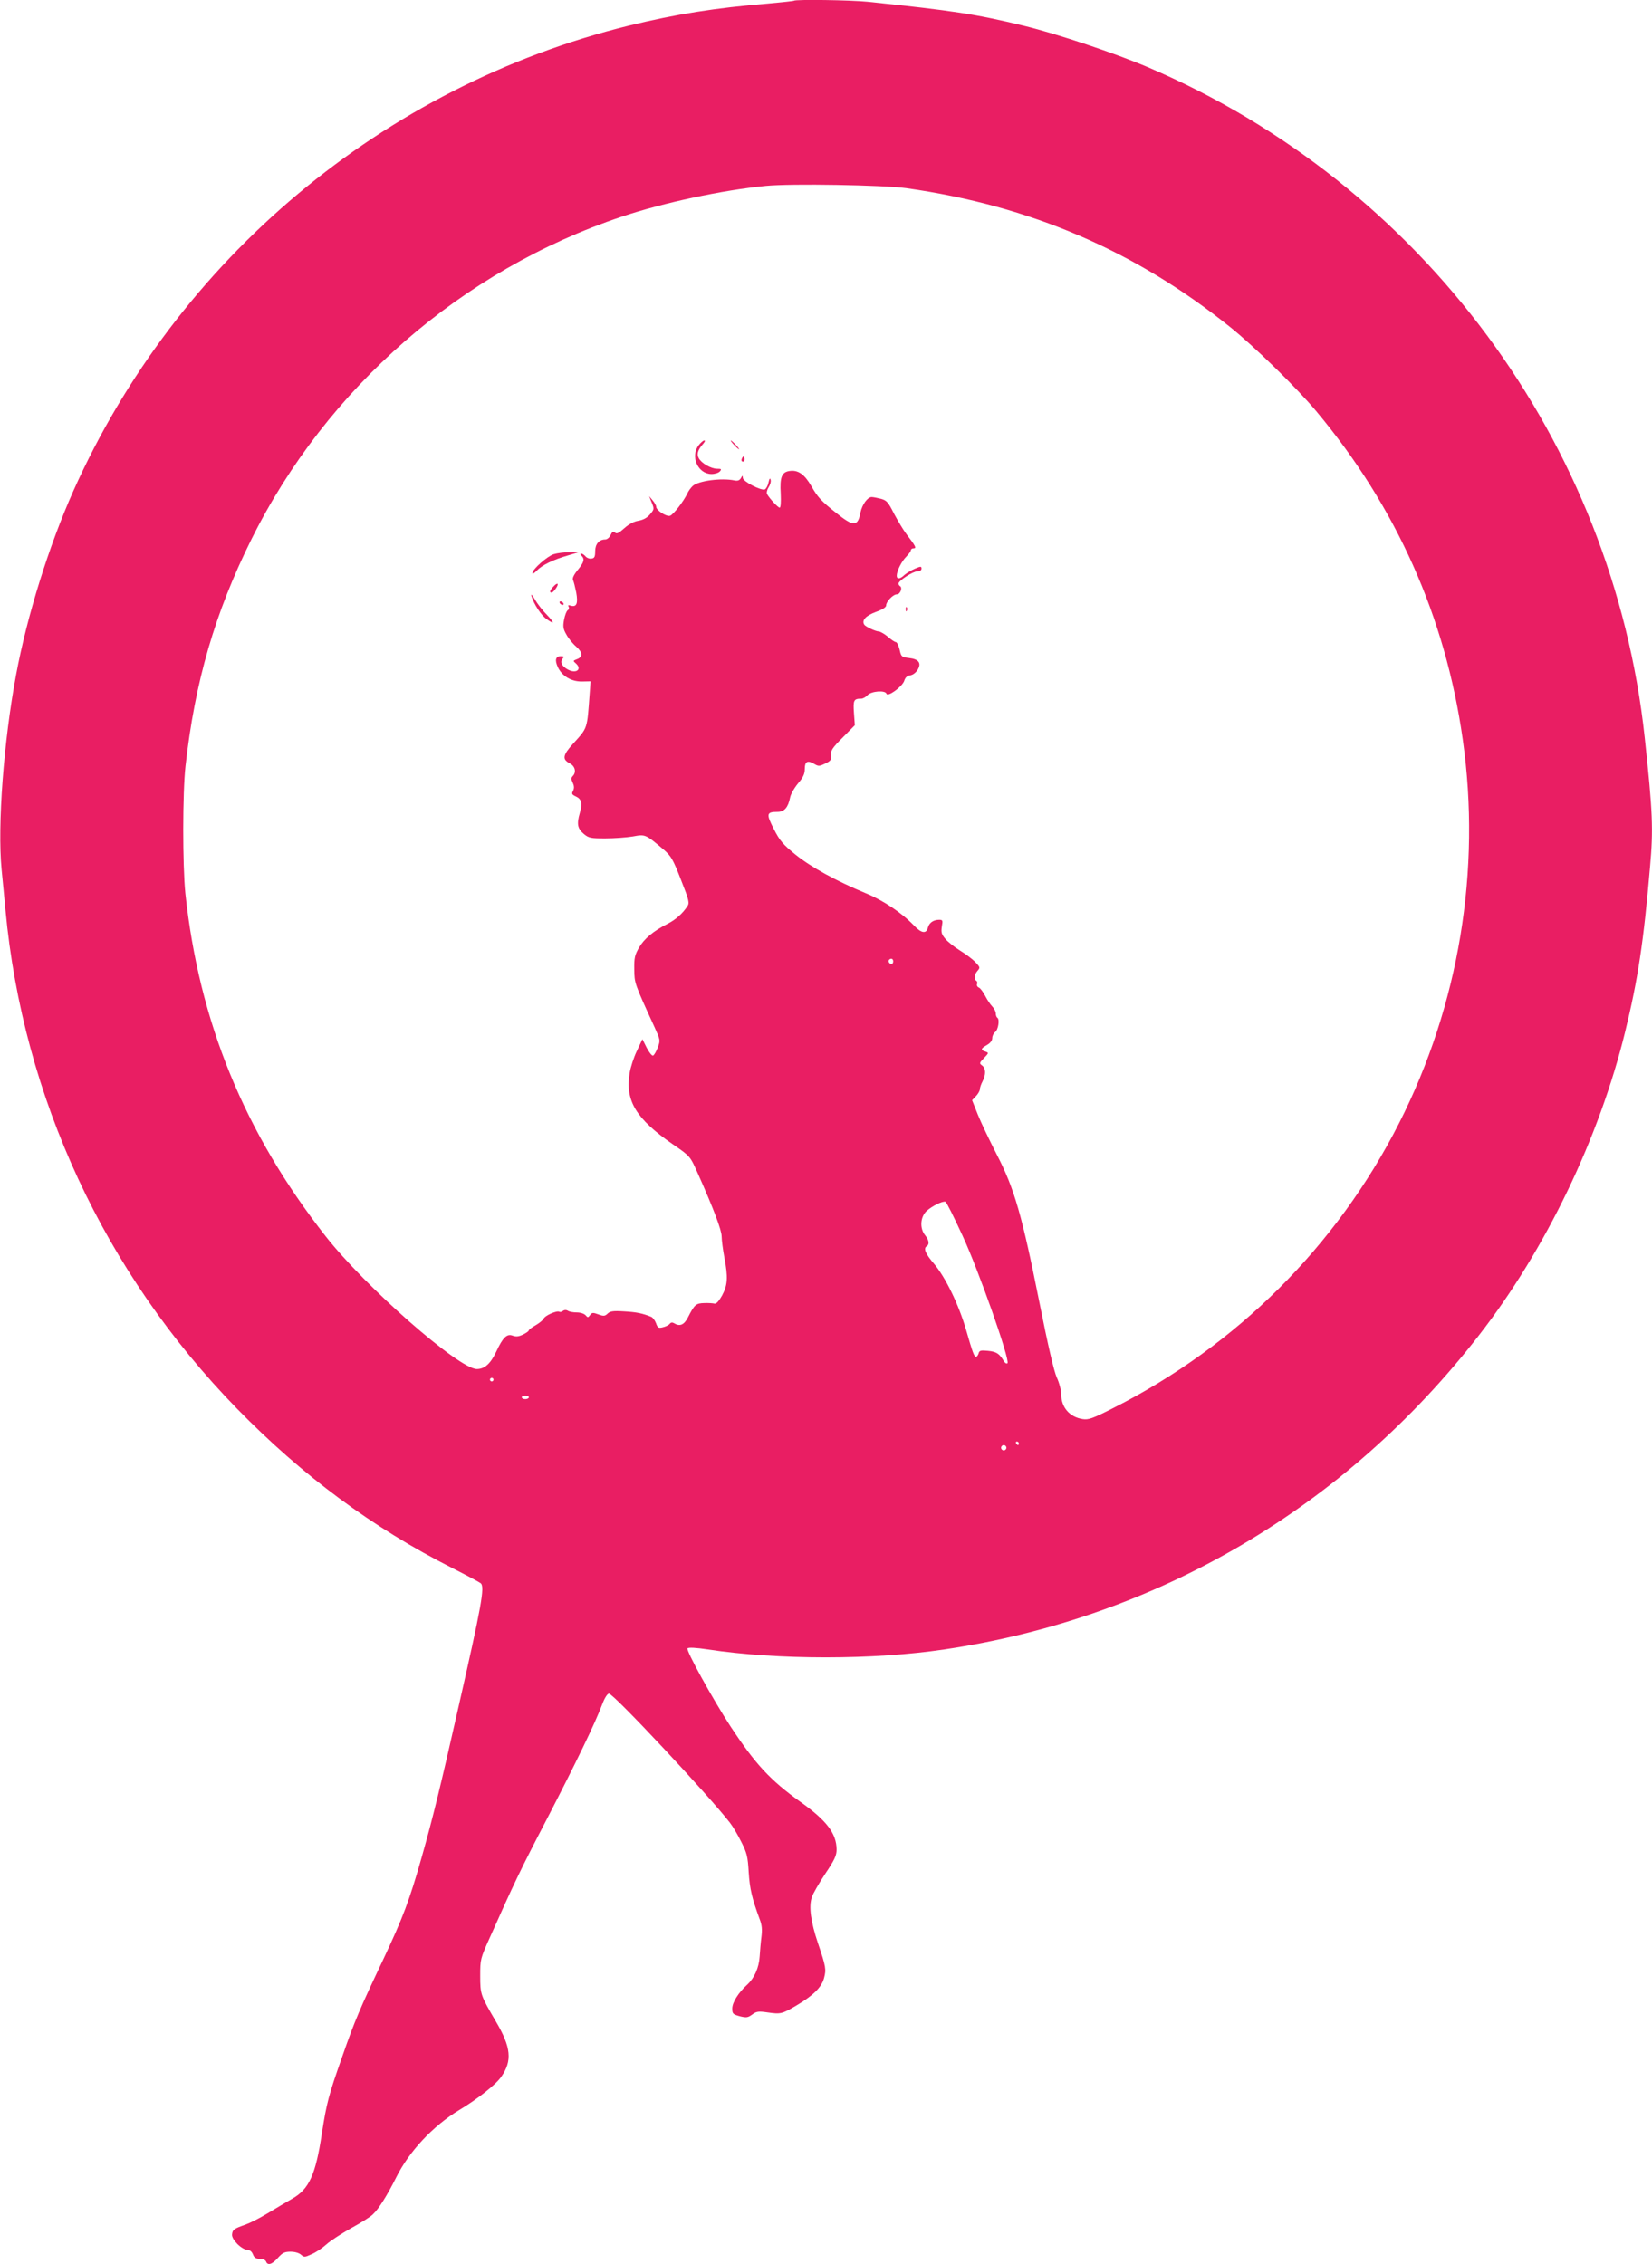 <?xml version="1.0" standalone="no"?>
<!DOCTYPE svg PUBLIC "-//W3C//DTD SVG 20010904//EN"
 "http://www.w3.org/TR/2001/REC-SVG-20010904/DTD/svg10.dtd">
<svg version="1.0" xmlns="http://www.w3.org/2000/svg"
 width="934pt" height="1280pt" viewBox="0 0 934 1280"
 preserveAspectRatio="xMidYMid meet">
<g transform="translate(0,1280) scale(0.1,-0.1)"
fill="#e91e63" stroke="none">
<path d="M4489 12796 c-2 -2 -67 -9 -144 -16 -297 -24 -524 -60 -790 -125
-1387 -341 -2554 -1319 -3140 -2630 -138 -310 -262 -706 -324 -1040 -70 -374
-106 -853 -82 -1100 7 -66 16 -169 22 -230 99 -1059 560 -2051 1309 -2819 369
-378 765 -672 1217 -901 81 -41 154 -80 161 -86 24 -20 4 -128 -123 -687 -106
-469 -147 -636 -210 -859 -70 -247 -106 -342 -217 -578 -135 -285 -162 -348
-232 -549 -79 -224 -89 -264 -116 -436 -35 -234 -72 -316 -167 -370 -33 -19
-96 -56 -140 -83 -43 -26 -98 -54 -123 -63 -68 -24 -75 -29 -78 -56 -4 -29 56
-88 89 -88 12 0 23 -10 29 -25 7 -19 17 -25 39 -25 16 0 31 -6 35 -15 9 -25
35 -17 67 20 26 29 38 35 72 35 24 0 48 -7 59 -17 17 -15 21 -15 60 3 24 10
61 35 83 55 22 20 85 61 140 92 55 30 111 65 123 78 32 29 81 107 132 209 73
147 208 291 355 380 105 63 209 145 239 189 63 90 56 166 -30 312 -87 149 -89
153 -89 259 0 93 1 97 54 215 137 307 172 381 323 671 163 315 273 542 313
649 14 37 29 60 38 60 26 0 562 -573 684 -730 17 -22 46 -71 65 -110 31 -61
36 -82 41 -170 6 -93 18 -146 62 -265 13 -33 15 -59 10 -100 -4 -30 -8 -80
-10 -111 -4 -64 -30 -122 -70 -159 -50 -45 -85 -101 -85 -135 0 -30 4 -33 43
-44 37 -9 45 -8 70 10 24 18 36 19 85 12 77 -11 83 -9 165 39 96 57 142 103
156 155 13 49 11 63 -35 199 -40 119 -52 205 -34 258 6 20 41 80 76 133 53 79
64 103 64 137 -1 91 -56 163 -203 268 -173 124 -256 214 -397 428 -103 158
-253 431 -243 441 6 6 48 4 114 -6 395 -60 938 -60 1339 0 1202 178 2264 801
3021 1775 377 484 681 1116 828 1720 71 291 104 506 140 930 19 212 15 310
-30 729 -179 1670 -1261 3131 -2809 3791 -183 78 -511 188 -700 234 -271 66
-402 86 -885 136 -97 10 -407 14 -416 6z m636 -1060 c700 -99 1292 -353 1830
-785 137 -110 376 -343 487 -476 453 -542 730 -1163 828 -1855 105 -739 -21
-1502 -360 -2170 -353 -695 -918 -1258 -1617 -1611 -114 -58 -139 -67 -171
-62 -74 11 -122 66 -122 139 0 23 -11 66 -25 96 -16 35 -50 181 -99 428 -98
491 -141 640 -239 830 -41 80 -90 182 -108 227 l-33 83 22 23 c12 13 22 30 22
39 0 9 7 29 15 44 20 39 19 74 -2 90 -17 12 -16 15 10 42 28 29 28 30 8 37
-28 9 -26 17 9 37 19 11 30 25 30 39 0 12 7 27 16 34 18 13 27 72 13 81 -5 3
-9 14 -9 25 0 10 -9 28 -20 39 -10 10 -29 38 -40 60 -12 23 -28 44 -36 47 -8
3 -13 12 -10 19 3 7 1 16 -4 19 -15 9 -12 36 7 57 15 17 15 20 -13 49 -16 17
-55 46 -86 65 -31 19 -69 49 -83 66 -22 26 -25 37 -20 70 6 34 5 38 -15 38
-33 0 -57 -17 -64 -45 -9 -35 -36 -32 -77 11 -70 73 -174 143 -274 184 -169
70 -310 148 -397 218 -71 58 -89 78 -123 145 -44 86 -42 97 22 97 37 0 59 25
70 81 3 18 24 55 45 80 29 34 38 54 38 81 0 43 15 51 52 30 25 -15 30 -15 63
1 32 15 36 21 33 48 -2 25 7 40 66 99 l69 70 -5 69 c-5 73 -1 81 41 81 10 0
26 9 36 20 21 23 100 29 107 8 7 -20 88 39 100 72 6 20 17 30 34 32 15 2 32
15 42 31 23 38 7 61 -49 67 -42 5 -44 7 -53 48 -6 23 -15 42 -21 42 -6 0 -26
13 -45 30 -19 16 -42 29 -51 30 -18 0 -76 27 -83 39 -15 24 9 50 65 71 39 14
59 27 59 37 0 22 39 63 61 63 18 0 33 36 18 46 -5 3 -9 9 -9 15 0 16 82 69
107 69 14 0 23 6 23 15 0 14 -4 14 -37 0 -21 -9 -47 -25 -59 -35 -24 -24 -44
-26 -44 -5 0 27 27 81 54 108 14 14 26 31 26 37 0 5 7 10 15 10 18 0 13 11
-40 80 -19 25 -50 78 -71 117 -32 64 -41 74 -73 83 -20 5 -44 10 -53 10 -23 0
-54 -43 -63 -87 -15 -81 -39 -82 -136 -4 -86 68 -106 90 -142 153 -37 64 -72
90 -116 86 -51 -4 -63 -33 -57 -130 2 -47 0 -78 -6 -78 -9 0 -55 49 -71 76 -4
8 -1 24 8 38 9 14 15 33 12 43 -3 13 -7 8 -12 -15 -4 -19 -14 -36 -21 -39 -21
-8 -124 45 -124 65 -1 16 -2 15 -11 -1 -8 -13 -18 -17 -37 -13 -74 15 -202 -2
-235 -31 -11 -10 -25 -29 -31 -43 -20 -43 -79 -120 -98 -126 -21 -6 -78 31
-78 51 0 7 -9 23 -20 36 l-20 24 15 -37 c14 -35 14 -38 -10 -66 -17 -20 -38
-31 -65 -36 -26 -4 -54 -19 -80 -42 -31 -28 -43 -34 -53 -25 -11 8 -16 5 -25
-14 -6 -14 -20 -25 -30 -25 -35 0 -57 -26 -57 -67 0 -31 -4 -39 -21 -41 -11
-2 -27 4 -34 13 -7 8 -17 15 -23 15 -7 0 -7 -4 1 -12 19 -19 14 -37 -22 -81
-23 -28 -31 -47 -26 -57 4 -8 12 -40 18 -70 11 -62 2 -84 -31 -74 -14 4 -17 3
-12 -6 4 -7 2 -16 -5 -20 -7 -4 -16 -28 -21 -54 -7 -38 -5 -52 13 -83 11 -21
36 -52 56 -69 38 -34 39 -59 1 -72 -19 -7 -19 -9 -5 -21 39 -33 6 -62 -42 -37
-35 18 -47 43 -31 62 9 11 7 14 -10 14 -30 0 -36 -22 -16 -64 24 -49 76 -80
136 -79 l48 1 -5 -67 c-15 -207 -10 -193 -95 -287 -57 -63 -61 -87 -19 -109
32 -16 40 -51 18 -73 -9 -9 -9 -18 0 -37 9 -19 9 -32 2 -46 -9 -16 -7 -21 14
-31 34 -15 40 -38 24 -95 -18 -63 -13 -87 23 -118 28 -23 39 -25 121 -25 50 0
120 5 156 11 71 13 71 13 175 -75 42 -37 52 -54 97 -170 46 -116 49 -131 36
-150 -28 -42 -65 -75 -112 -99 -80 -41 -131 -83 -161 -134 -24 -42 -28 -58
-27 -123 1 -79 0 -77 115 -328 32 -71 33 -73 18 -114 -9 -23 -20 -43 -27 -46
-6 -2 -22 18 -36 45 l-24 48 -31 -66 c-18 -37 -36 -93 -41 -125 -26 -157 35
-259 245 -404 100 -69 96 -65 143 -170 86 -193 132 -315 132 -350 0 -21 7 -74
15 -117 22 -115 19 -159 -13 -218 -18 -32 -33 -48 -43 -45 -8 2 -33 4 -57 3
-47 -1 -56 -9 -92 -80 -22 -44 -47 -54 -79 -34 -10 6 -18 5 -25 -4 -6 -7 -24
-16 -39 -19 -24 -6 -29 -3 -38 23 -6 16 -18 32 -27 36 -49 20 -84 27 -154 31
-62 4 -79 1 -93 -13 -15 -14 -22 -15 -52 -4 -30 11 -36 11 -47 -4 -11 -15 -13
-15 -25 -1 -8 9 -29 16 -50 16 -20 0 -43 4 -51 10 -9 5 -19 5 -27 -1 -7 -6
-16 -8 -21 -5 -14 8 -82 -22 -88 -39 -4 -8 -24 -25 -45 -37 -21 -12 -39 -25
-39 -29 0 -5 -15 -15 -33 -24 -25 -12 -40 -13 -59 -6 -32 12 -55 -10 -93 -92
-32 -67 -65 -97 -109 -97 -101 0 -630 464 -855 751 -460 586 -716 1214 -793
1939 -16 158 -16 569 1 720 53 476 166 865 372 1280 426 857 1189 1522 2094
1825 236 79 568 150 815 174 142 14 663 5 795 -13z m-75 -4371 c0 -8 -4 -15
-9 -15 -13 0 -22 16 -14 24 11 11 23 6 23 -9z m392 -1551 c92 -198 270 -705
254 -721 -5 -4 -13 0 -20 11 -26 44 -42 54 -90 59 -41 4 -49 2 -53 -14 -3 -10
-9 -19 -14 -19 -12 0 -19 20 -58 155 -41 140 -115 293 -180 370 -49 57 -62 87
-41 100 16 10 12 35 -10 62 -31 39 -27 102 8 136 29 27 90 58 107 53 6 -1 49
-88 97 -192z m-2652 -814 c0 -5 -4 -10 -10 -10 -5 0 -10 5 -10 10 0 6 5 10 10
10 6 0 10 -4 10 -10z m200 -100 c0 -5 -9 -10 -20 -10 -11 0 -20 5 -20 10 0 6
9 10 20 10 11 0 20 -4 20 -10z m2770 -260 c0 -5 -2 -10 -4 -10 -3 0 -8 5 -11
10 -3 6 -1 10 4 10 6 0 11 -4 11 -10z m-70 -25 c0 -8 -7 -15 -15 -15 -8 0 -15
7 -15 15 0 8 7 15 15 15 8 0 15 -7 15 -15z"/>
<path d="M3951 10284 c-50 -63 -6 -164 72 -164 19 0 40 7 47 15 11 13 8 15
-16 15 -34 0 -88 31 -103 59 -13 23 -6 47 22 79 11 12 16 22 9 22 -6 0 -20
-12 -31 -26z"/>
<path d="M4150 10285 c13 -14 26 -25 28 -25 3 0 -5 11 -18 25 -13 14 -26 25
-28 25 -3 0 5 -11 18 -25z"/>
<path d="M4196 10211 c-4 -7 -5 -15 -2 -18 9 -9 19 4 14 18 -4 11 -6 11 -12 0z"/>
<path d="M3131 9667 c-38 -12 -121 -86 -121 -107 0 -7 11 -1 25 14 29 31 92
62 180 87 l60 18 -55 -1 c-30 0 -70 -5 -89 -11z"/>
<path d="M3127 9482 c-19 -21 -22 -32 -8 -32 5 0 16 11 25 25 19 29 7 34 -17
7z"/>
<path d="M3005 9430 c12 -43 54 -108 84 -129 47 -34 48 -24 4 22 -23 23 -54
62 -68 87 -16 27 -24 35 -20 20z"/>
<path d="M3165 9390 c3 -5 11 -10 16 -10 6 0 7 5 4 10 -3 6 -11 10 -16 10 -6
0 -7 -4 -4 -10z"/>
<path d="M5121 9354 c0 -11 3 -14 6 -6 3 7 2 16 -1 19 -3 4 -6 -2 -5 -13z"/>
</g>
</svg>
